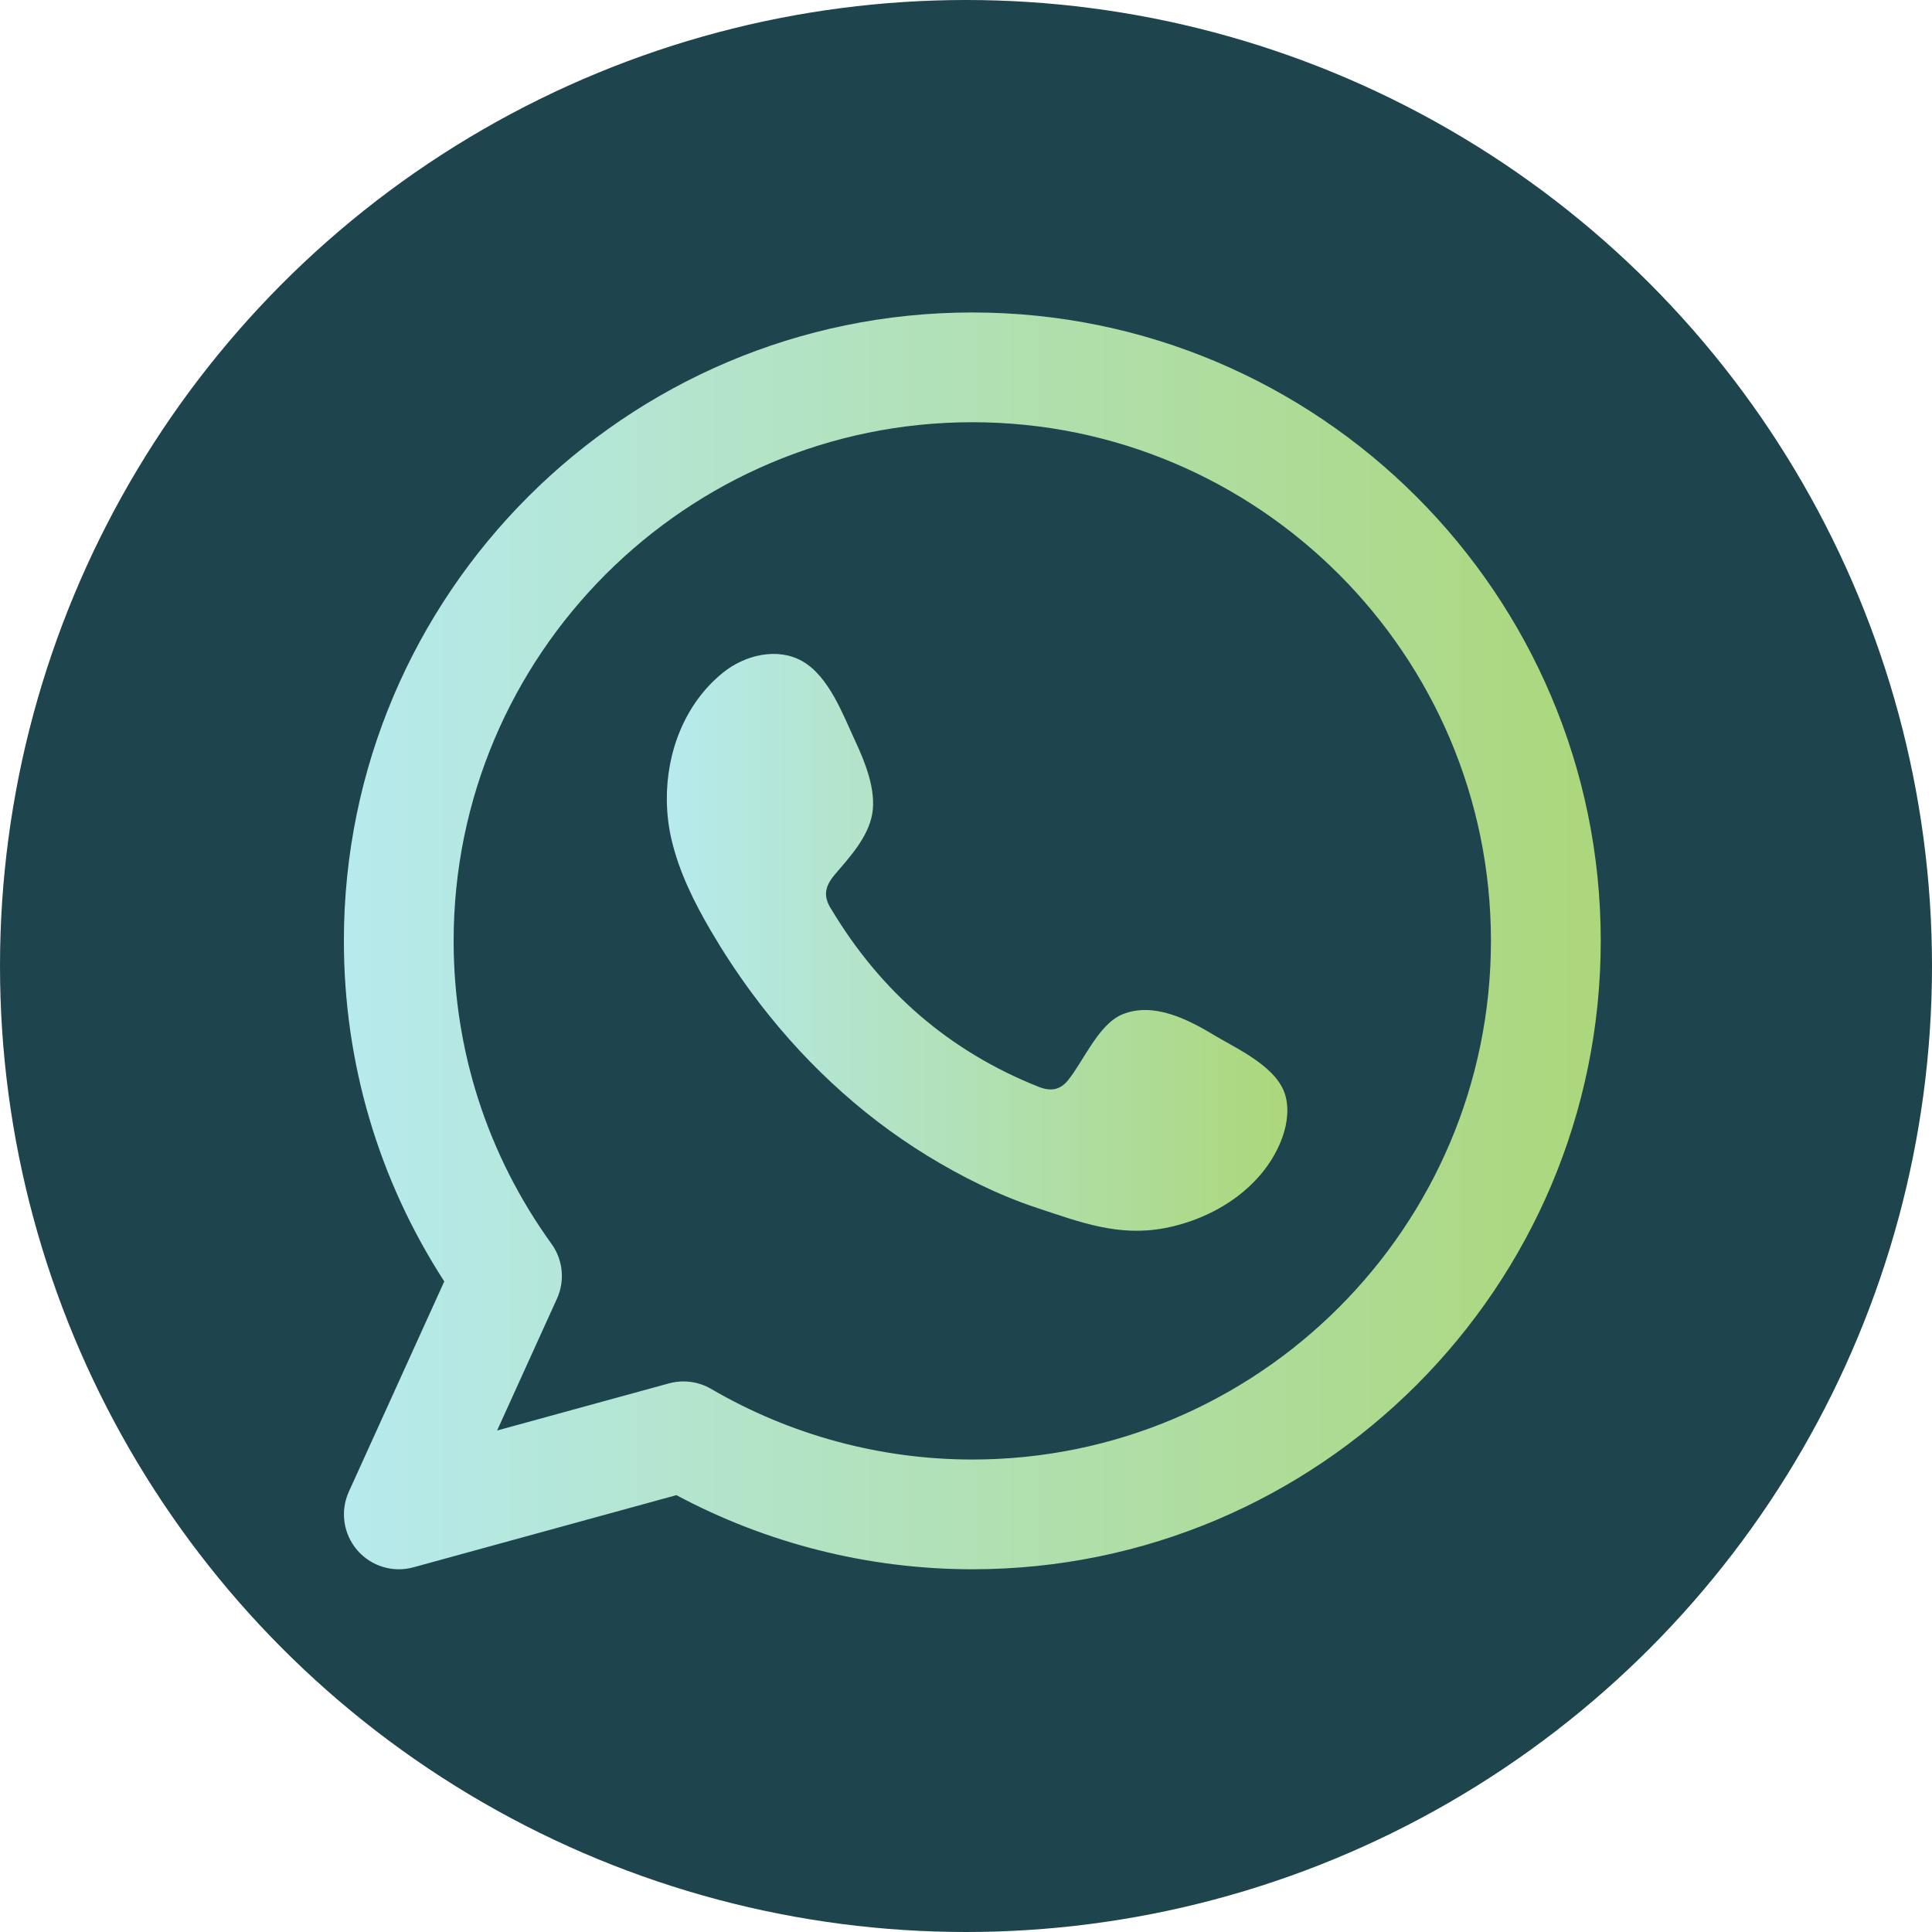 <svg xmlns="http://www.w3.org/2000/svg" xmlns:xlink="http://www.w3.org/1999/xlink" id="Capa_1" data-name="Capa 1" viewBox="0 0 307.54 307.54"><defs><style>      .cls-1 {        fill: url(#Degradado_sin_nombre_56);      }      .cls-1, .cls-2 {        fill-rule: evenodd;      }      .cls-3 {        fill: #1e444d;      }      .cls-2 {        fill: url(#Degradado_sin_nombre_56-2);      }    </style><linearGradient id="Degradado_sin_nombre_56" data-name="Degradado sin nombre 56" x1="54.74" y1="149.77" x2="254.8" y2="149.77" gradientUnits="userSpaceOnUse"><stop offset="0" stop-color="#b6eaed"></stop><stop offset="1" stop-color="#acd77b"></stop></linearGradient><linearGradient id="Degradado_sin_nombre_56-2" data-name="Degradado sin nombre 56" x1="106.16" y1="150" x2="204.92" y2="150" xlink:href="#Degradado_sin_nombre_56"></linearGradient></defs><circle class="cls-3" cx="153.77" cy="153.77" r="153.77"></circle><g><path class="cls-1" d="M154.77,49.74c-55.16,0-100.03,44.87-100.03,100.03,0,19.4,5.51,38.04,15.98,54.21l-15.19,33.47c-1.4,3.09-.89,6.7,1.31,9.28,1.68,1.97,4.13,3.07,6.65,3.07.77,0,1.55-.1,2.31-.31l41.87-11.49c14.45,7.73,30.66,11.8,47.11,11.8,55.16,0,100.03-44.87,100.03-100.03s-44.87-100.03-100.03-100.03ZM154.77,232.33c-14.61,0-28.98-3.89-41.57-11.24-1.35-.79-2.87-1.19-4.41-1.19-.78,0-1.55.1-2.31.31l-27.35,7.5,9.53-20.99c1.3-2.85.96-6.18-.87-8.72-10.19-14.12-15.58-30.8-15.58-48.23,0-45.52,37.03-82.56,82.56-82.56s82.56,37.03,82.56,82.56-37.03,82.56-82.56,82.56Z"></path><path class="cls-2" d="M193.23,164.75c-4.19-2.51-9.64-5.3-14.57-3.28-3.79,1.55-6.2,7.48-8.66,10.5-1.26,1.55-2.76,1.8-4.7,1.02-14.21-5.66-25.1-15.15-32.95-28.22-1.33-2.03-1.09-3.63.51-5.52,2.37-2.79,5.34-5.96,5.99-9.72.64-3.76-1.12-8.15-2.68-11.5-1.99-4.28-4.21-10.38-8.49-12.8-3.94-2.22-9.13-.98-12.64,1.88-6.06,4.93-8.98,12.66-8.89,20.32.02,2.18.29,4.35.8,6.45,1.22,5.05,3.56,9.77,6.19,14.26,1.98,3.38,4.13,6.66,6.46,9.82,7.6,10.33,17.06,19.3,28.01,26.01,5.47,3.35,11.36,6.29,17.47,8.31,6.84,2.26,12.94,4.62,20.33,3.21,7.74-1.47,15.37-6.26,18.44-13.71.91-2.21,1.37-4.67.86-7-1.05-4.82-7.58-7.69-11.48-10.02Z"></path></g></svg>